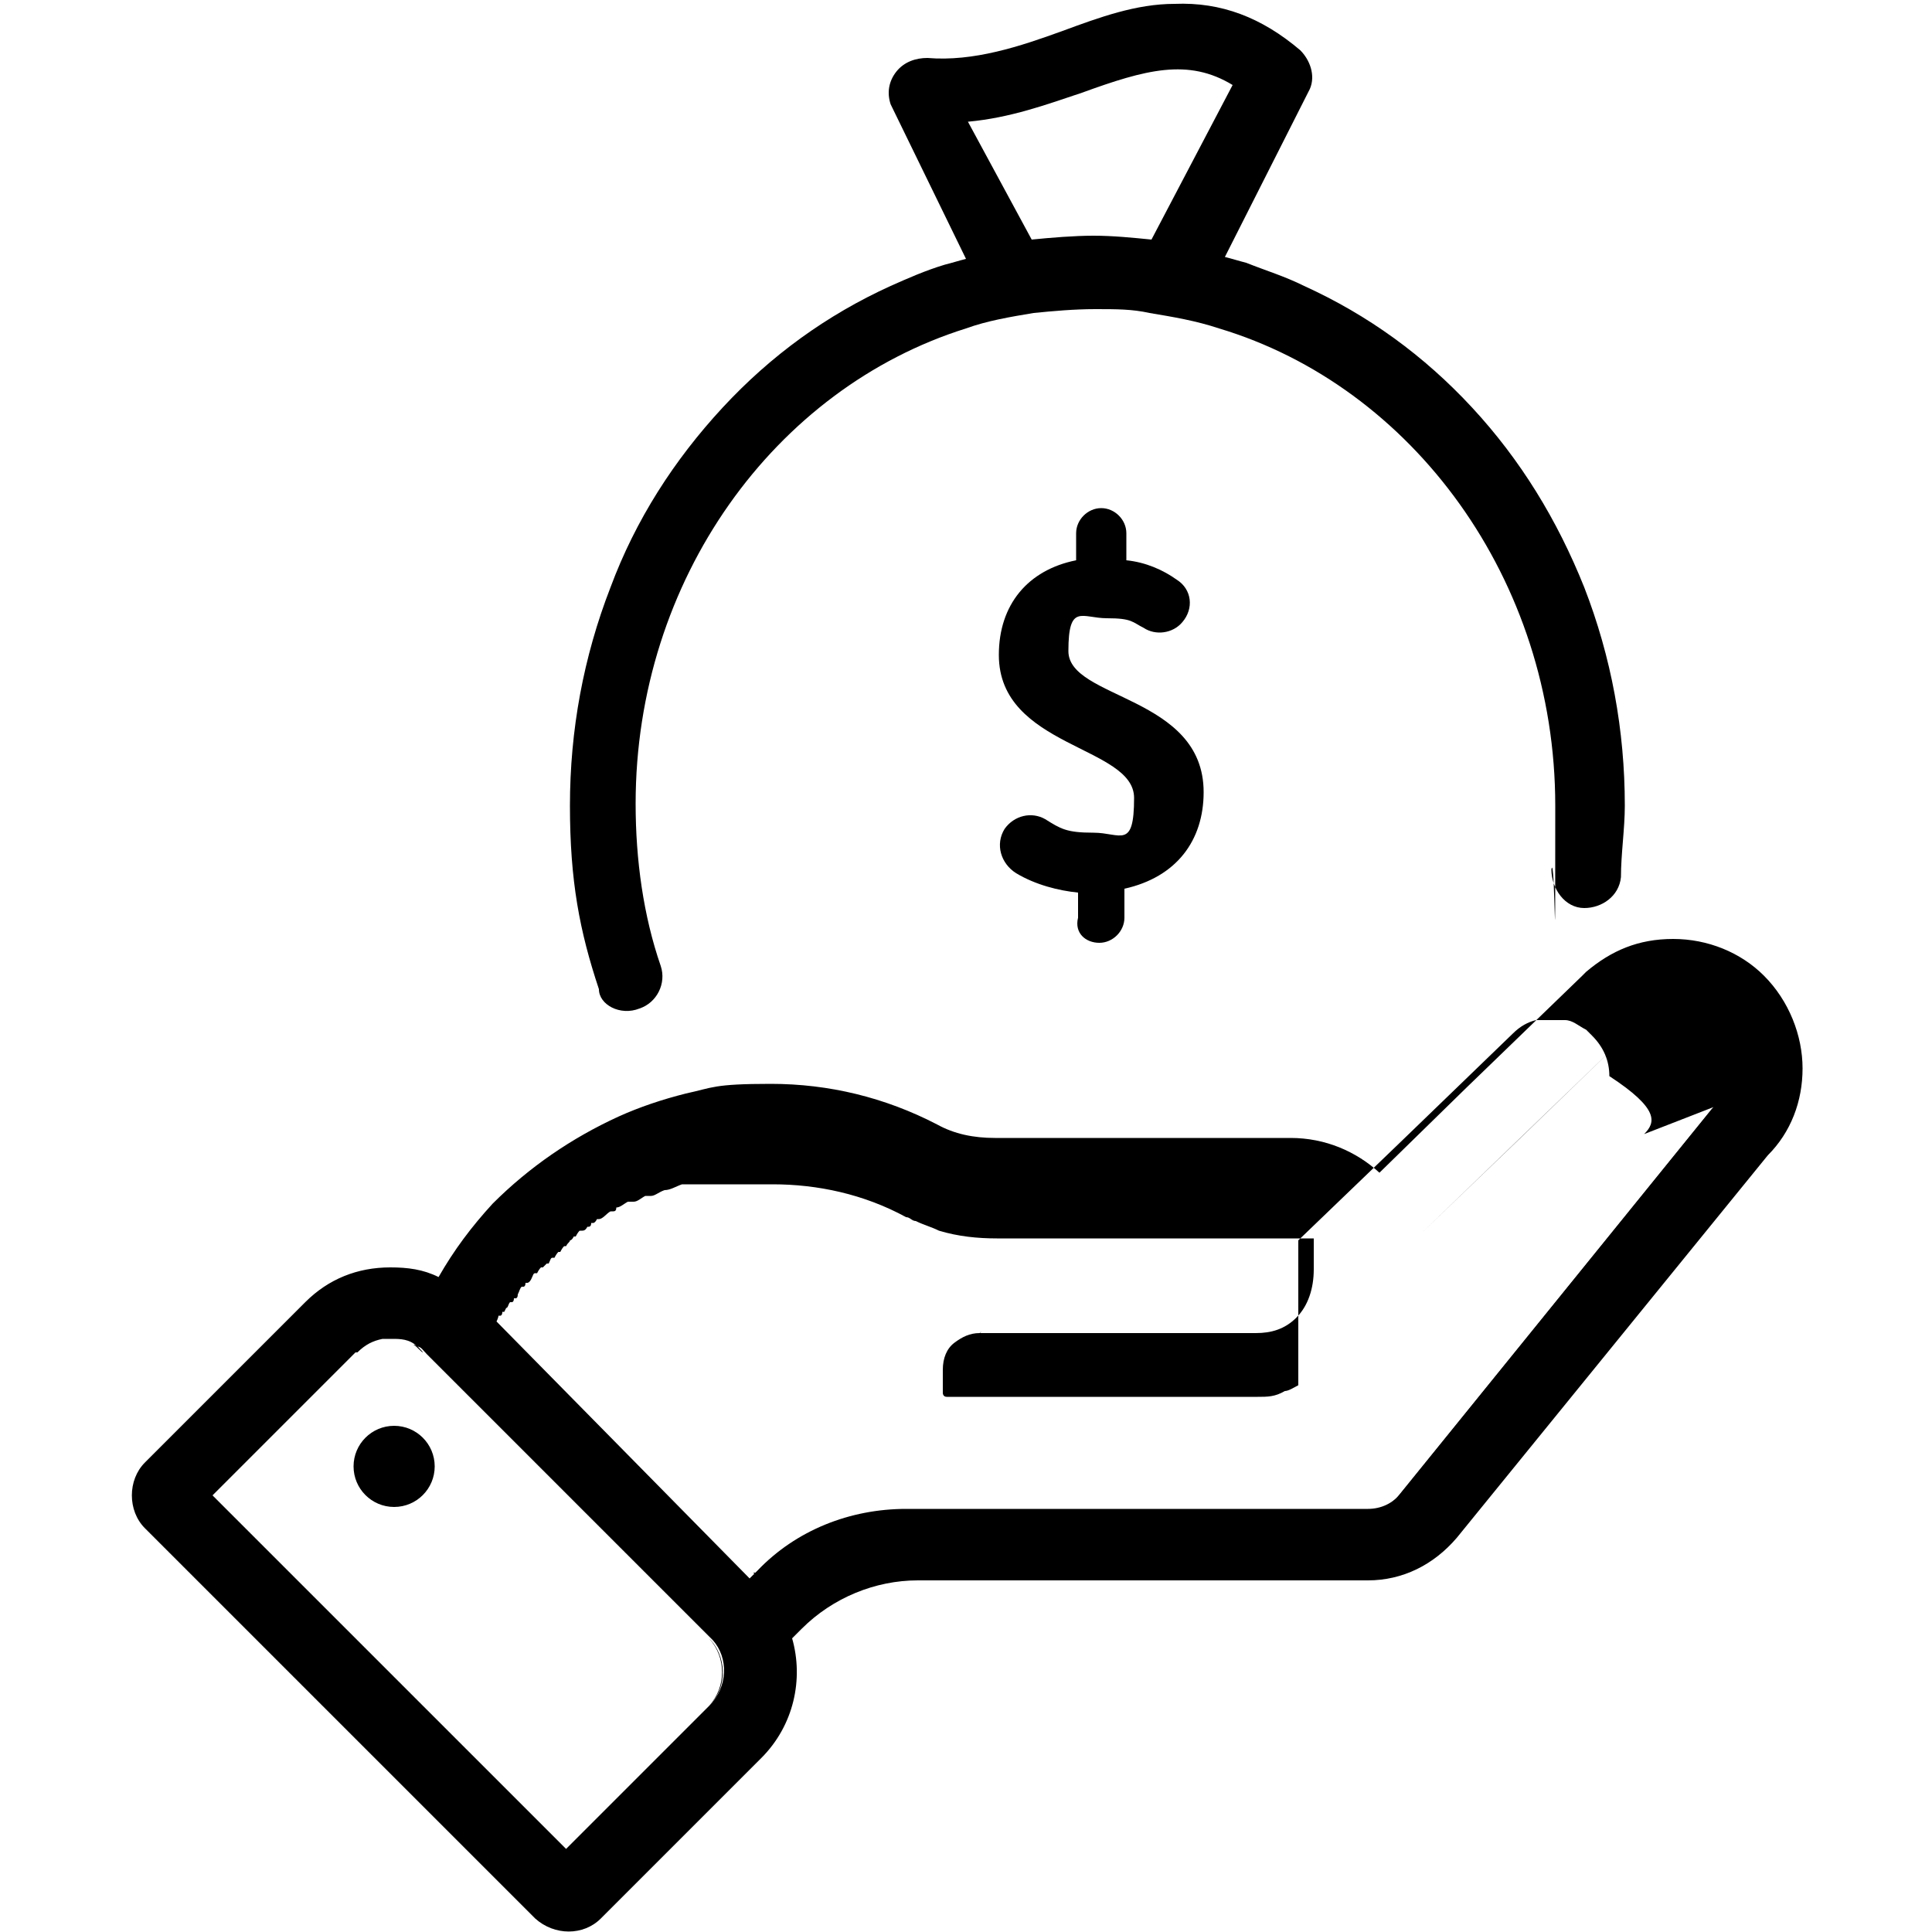 <?xml version="1.0" encoding="UTF-8"?>
<svg id="Layer_1" data-name="Layer 1" xmlns="http://www.w3.org/2000/svg" version="1.1" viewBox="0 0 100 100">
  <defs>
    <style>
      .cls-1 {
        fill: #000;
        stroke-width: 0px;
      }
    </style>
  </defs>
  <path class="cls-1" d="M35.8,60.4h0c0-.1,0,0,0,0Z"/>
  <path class="cls-1" d="M36.6,60.2c0,0,.2,0,.2,0s0,0-.2,0Z"/>
  <path class="cls-1" d="M51.3,72q.1,0,0,0t0,0Z"/>
  <path class="cls-1" d="M71.1,70.8q0-.1,0,0t0,0Z"/>
  <path class="cls-1" d="M31.1,62.5s.1,0,0,0c.1,0,0,0,0,0Z"/>
  <path class="cls-1" d="M33.3,61.3c0,0,.1,0,0,0,.1,0,0,0,0,0Z"/>
  <path class="cls-1" d="M68.7,63.2s.1,0,0,0c.1,0,0,0,0,0Z"/>
  <path class="cls-1" d="M47.3,61.8c.4.2.8.3,1.2.5-.4-.2-.8-.4-1.2-.5Z"/>
  <path class="cls-1" d="M68.6,63.1c0,.1,0,.1,0,0,0,.1,0,.1,0,0Z"/>
  <path class="cls-1" d="M68.4,63s0,0,0,0h0Z"/>
  <path class="cls-1" d="M68.2,62.9q.1,0,0,0t0,0Z"/>
  <path class="cls-1" d="M50.3,71q0,0,0,.2c0,0,0-.2,0-.2Z"/>
  <path class="cls-1" d="M37.2,60.1h.2c-.1,0-.2,0-.2,0Z"/>
  <path class="cls-1" d="M69.7,64.3s0,0,0,0q0,0,0,0Z"/>
  <path class="cls-1" d="M69.5,64.1s0,0,0,0h0Z"/>
  <path class="cls-1" d="M69.8,64.9c0,0,0,.2,0,.3,0-.2,0-.3,0-.3Z"/>
  <path class="cls-1" d="M69.8,64.6c0,0,0,.2,0,.2,0,0,0,0,0-.2Z"/>
  <path class="cls-1" d="M84.6,53.2c.4-.4.8-.6,1.2-.7-.5,0-.9.3-1.2.7l-5.9,5.7-5.2,5c0,.2,0,.4,0,.6,0-.2,0-.4,0-.6l11.1-10.7Z"/>
  <path class="cls-1" d="M87.3,52.4c-.2,0-.4,0-.7,0h-.3.3c.2,0,.5,0,.7,0Z"/>
  <path class="cls-1" d="M27.8,65.3q.1-.1,0,0t0,0Z"/>
  <path class="cls-1" d="M73.2,67.9c0,0,.1,0,0,0,.1,0,0,0,0,0Z"/>
  <path class="cls-1" d="M36.7,84.8l-14.8-14.8c-.1,0-.3-.3-.5-.4.2,0,.3.2.5.4l14.8,14.8c.9.9,1,2.5,0,3.5.9-1,.9-2.5,0-3.5Z"/>
  <path class="cls-1" d="M26.5,67c0,0,.1,0,0,0,.1,0,0,0,0,0Z"/>
  <path class="cls-1" d="M73.5,66.7q0,0,0,0t0,0Z"/>
  <path class="cls-1" d="M26.7,66.7s0,0,0,0c0,0,0,0,0,0Z"/>
  <path class="cls-1" d="M72.2,69.7c0,0,.1,0,0,0,.1,0,0,0,0,0Z"/>
  <path class="cls-1" d="M72.6,69.1s0,0,0,0c0,0,0,0,0,0Z"/>
  <path class="cls-1" d="M72.1,69.8q0-.1,0,0t0,0Z"/>
  <path class="cls-1" d="M67.7,62.7q.1,0,0,0t0,0Z"/>
  <path class="cls-1" d="M88.3,52.9c0,0,.2.2.3.3.6.6.9,1.3.9,2.1s-.3,1.5-.9,2.1l-16.2,20c-.4.5-1,.8-1.7.8h-23.8c-2.9,0-5.7,1.1-7.7,3.2h-.2c0,.1.2,0,.2,0,2-2,4.8-3.2,7.7-3.2h23.9c.6,0,1.3-.3,1.7-.8l16.2-20c.6-.6.9-1.3.9-2.1s-.3-1.5-.9-2.1c0,0-.2-.1-.4-.2Z"/>
  <path class="cls-1" d="M25.7,68.4h0l13.2,13.2h0l-13.2-13.2h0Z"/>
  <path class="cls-1" d="M50.9,71.7q0,0-.2-.2c0,0,0,.2.2.2Z"/>
  <path class="cls-1" d="M69.1,67.6c.6-.6.9-1.4.9-2.4h0c0,0,0,0,0,0,0,1-.3,1.8-.9,2.4Z"/>
  <path class="cls-1" d="M28.8,64.3q.1-.1,0,0t0,0Z"/>
  <path class="cls-1" d="M50.2,70.3h0q0,0,0,0c0-.5.2-1,.6-1.4-.3.4-.6.9-.6,1.4Z"/>
  <path class="cls-1" d="M33.1,52.2h0c.9-.3,1.4-1.3,1.1-2.2-.9-2.6-1.3-5.5-1.3-8.4,0-11.6,7.2-21.5,17.1-24.6,1.1-.4,2.3-.6,3.5-.8,1-.1,2.1-.2,3.2-.2s1.9,0,2.8.2c1.2.2,2.4.4,3.6.8,10,3,17.4,13,17.4,24.7s0,2.2-.2,3.3c0,1,.7,2,1.7,2h0c.9,0,1.8-.6,1.9-1.6,0-1.2.2-2.5.2-3.7,0-3.9-.7-7.7-2.1-11.3-1.4-3.5-3.3-6.6-5.8-9.3-2.5-2.7-5.4-4.8-8.7-6.3-1-.5-2-.8-3-1.2-.4-.1-.7-.2-1.1-.3l4.4-8.7c.3-.7,0-1.5-.5-2-2-1.7-4.1-2.5-6.5-2.4-2,0-3.9.7-5.8,1.4-2.2.8-4.6,1.6-7,1.4-.6,0-1.2.2-1.6.7-.4.5-.5,1.1-.3,1.7l3.9,8c-.4.1-.7.2-1.1.3-1,.3-1.9.7-2.8,1.1-3.3,1.5-6.2,3.6-8.7,6.3-2.5,2.7-4.5,5.8-5.8,9.3-1.4,3.6-2.1,7.4-2.1,11.3s.5,6.5,1.5,9.5c0,.8,1.1,1.4,2.1,1ZM56,4.8c3.3-1.2,5.5-1.8,7.8-.4l-4.2,8c-1-.1-2-.2-3-.2s-2.2.1-3.2.2l-3.3-6.1c2.2-.2,4.1-.9,5.9-1.5Z"/>
  <path class="cls-1" d="M91.3,50.5c-1.2-1.2-2.9-1.9-4.7-1.9s-3.2.6-4.5,1.7q0,0-.2.2l-6,5.8-4.5,4.4c-1.2-1.1-2.8-1.8-4.6-1.8h-15.3c-1.1,0-2.1-.2-3-.7-2.7-1.4-5.6-2.1-8.6-2.1s-3,.2-4.4.5c-1.2.3-2.4.7-3.5,1.2-2.4,1.1-4.6,2.6-6.5,4.5-1.1,1.2-2,2.4-2.8,3.8-.8-.4-1.6-.5-2.5-.5-1.7,0-3.2.6-4.4,1.8l-8.3,8.3c-.9.9-.9,2.5,0,3.4l20.2,20.2c1,.9,2.5.9,3.4,0l.9-.9,7.4-7.4c1.7-1.7,2.2-4.1,1.6-6.2l.5-.5c1.6-1.6,3.8-2.5,6-2.5h23.3c1.8,0,3.4-.8,4.6-2.2l16.1-19.8c1.2-1.2,1.8-2.8,1.8-4.5s-.7-3.5-2-4.8ZM36.7,88.3l-7.4,7.4-18.3-18.3,7.4-7.4h.1c.4-.4.8-.6,1.3-.7h.5c.4,0,.9,0,1.3.4.2,0,.3.2.5.4l14.8,14.8c.8.9.8,2.4-.2,3.4q0,0,0,0ZM88.7,57.3l-16.2,20c-.4.5-1,.8-1.7.8h-23.9c-2.9,0-5.7,1.1-7.7,3.2l-.2.2-.2.2h0l-13.1-13.3h0c0,0,.1-.2.1-.3,0,0,0,0,.1,0,0,0,.1,0,.1-.2,0,0,0,0,.1,0,0,0,.1-.2.1-.2h0c.1,0,.1-.2.2-.3,0,0,0,0,.1,0,0,0,.1,0,.1-.2,0,0,0,0,.1,0,0,0,.1,0,.1-.2h0c.1-.2.1-.3.2-.4,0,0,0,0,.1,0,0,0,.1,0,.1-.2,0,0,0,0,.1,0,0,0,.1,0,.2-.2h0c.1-.2.1-.3.2-.3h.1q.1-.2.2-.3s0,0,.1,0l.2-.2h.1c.1-.2.1-.3.2-.3h.1q.1-.2.2-.3h.1q.1-.2.2-.3h.1c.1-.2.2-.2.2-.3h0q.1,0,.2-.2h.1q.1-.2.2-.3h.1c.1,0,.2,0,.3-.2h0c.1,0,.2,0,.2-.2h.1q.1,0,.2-.2h.1c.2,0,.4-.3.6-.4h.1c.1,0,.2,0,.2-.2h0c.2,0,.4-.2.6-.3h0c0,0,.2,0,.3,0h0c.2,0,.4-.2.6-.3h0c0,0,.2,0,.3,0h0c.2,0,.4-.2.7-.3h0c.3,0,.6-.2.9-.3h0q0,0,.2,0h1.4c0,0,.2,0,.2,0h2.9c2.3,0,4.7.5,6.9,1.7.2,0,.3.2.5.2.4.2.8.3,1.2.5,1,.3,2,.4,3,.4h16.4s0,0,0,0h0s0,0,0,0h0s0,0,0,0h0s0,0,0,0h0s0,0,0,0h0c0,0,0,.2,0,.2h0c0,0,0,.2,0,.2h0c0,0,0,.2,0,.2h0c0,0,0,.2,0,.2h0c0,0,0,.2,0,.2h0c0,.2,0,.3,0,.3h0c0,0,0,.2,0,.3h0c0,1-.3,1.9-.9,2.5s-1.3.8-2.1.8h-14.3c-.5,0-.9.2-1.3.5-.4.3-.6.8-.6,1.4h0v.2h0v.2h0v.2h0q0,0,0,.2h0v.2h0q0,0,0,.2h0c0,0,0,.2.2.2h0q0,0,0,0h16.1c.5,0,.9,0,1.4-.3.2,0,.5-.2.7-.3h0s0,0,0,0h0s0,0,0,0h0s0,0,0,0h0s0,0,0,0h0s0,0,0,0h0s0,0,0,0h0s0,0,0,0h0s0,0,0,0h0s0,0,0,0h0q0,0,0-.2h0q0,0,0-.2h0q0,0,0-.2h0q0,0,0-.2h0q0,0,0-.2h0v-.2h0v-.2h0v-.2h0v-.2h0v-.2h0v-.2h0v-.2h0v-.2h0v-.2h0v-.2h0v-.2h0v-.2h0v-.2h0v-.2h0v-.2h0v-.2h0v-.2h0v-.2h0v-.2h0v-.2h0v-.2h0v-.2h0v-.2h0v-.2h0v-.2h0v-.2h0v-.2h0v-.5c0-.2,0-.4,0-.6l5.2-5,5.9-5.7c.4-.4.8-.6,1.2-.7,0,0,.2,0,.3,0h.5c.2,0,.4,0,.7,0,.4,0,.7.3,1.1.5,0,0,.2.2.3.3.6.6.9,1.3.9,2.1,2.6,1.7,2.4,2.4,1.8,3Z"/>
  <circle class="cls-1" cx="20.4" cy="75.9" r="2.1"/>
  <path class="cls-1" d="M56.9,48.8c.7,0,1.3-.6,1.3-1.3v-1.5c2.7-.6,4.1-2.5,4.1-5,0-5-7-4.8-7-7.3s.7-1.7,2-1.7,1.3.2,1.9.5c.6.4,1.5.3,2-.3h0c.6-.7.5-1.7-.3-2.2-.7-.5-1.6-.9-2.6-1v-1.4c0-.7-.6-1.3-1.3-1.3s-1.3.6-1.3,1.3v1.4c-2.5.5-4,2.3-4,4.9,0,4.8,7,4.7,7,7.4s-.7,1.8-2.1,1.8-1.7-.2-2.5-.7c-.7-.4-1.6-.2-2.1.5h0c-.5.8-.2,1.8.6,2.3,1,.6,2.2.9,3.2,1v1.3c-.2.8.4,1.3,1.1,1.3Z"/>
</svg>